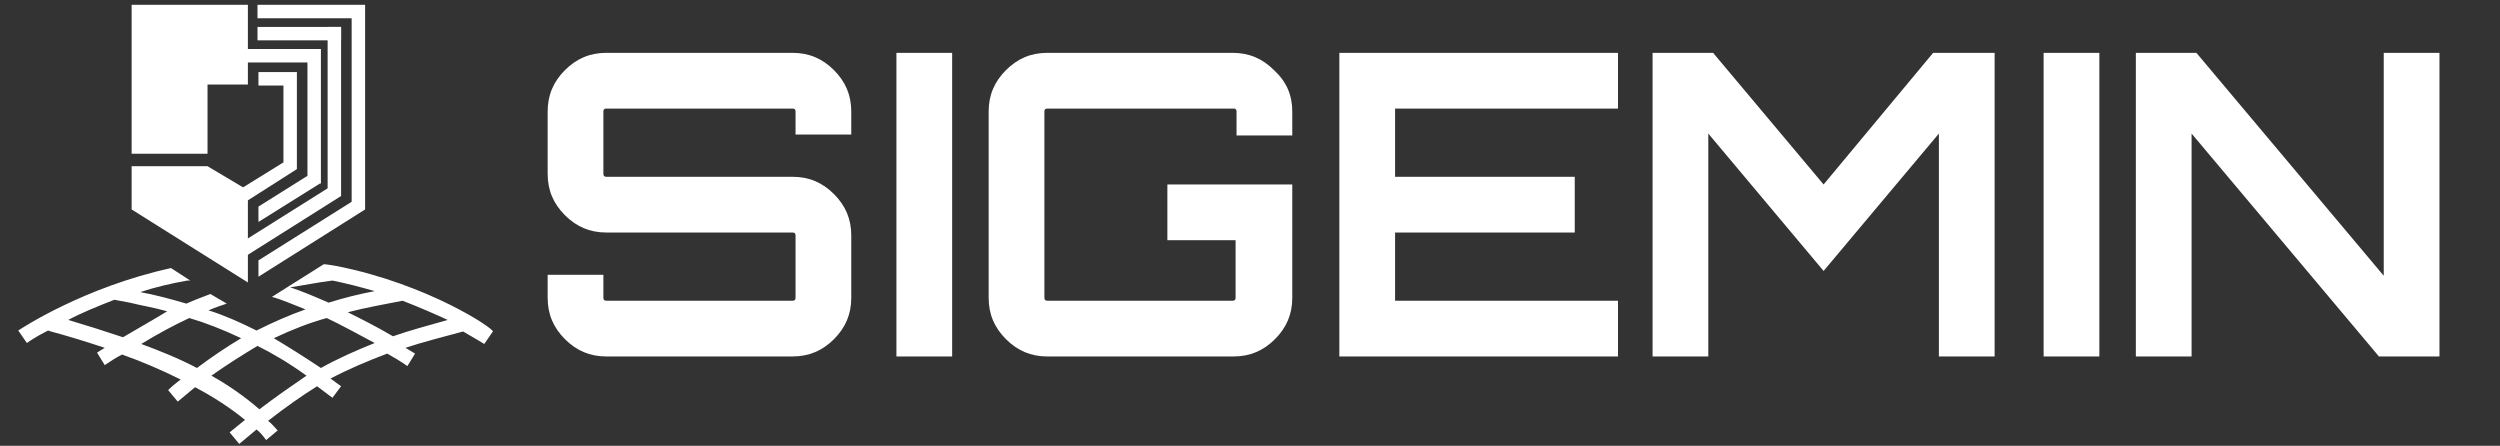 <svg version="1.1" id="Capa_1" xmlns="http://www.w3.org/2000/svg" x="0" y="0" viewBox="0 0 260.2 46.4" xml:space="preserve"><rect x="0" y="0" width="260.2" height="46.4" fill="#333333" stroke="none"/><style>.st0{fill:#fff}</style><path class="st0" d="M35.1 27.7s-1.1-.2-1.4-.2l-5.4 3.4c1.1.3 2.2.8 3.5 1.3-1.7.6-3.3 1.3-5.1 2.2-1.8-.9-3.4-1.6-5-2.1.7-.3 1.3-.5 1.9-.7l-1.7-1c-.8.3-1.6.6-2.5 1-1.7-.5-3.2-.9-4.8-1.2 1.5-.5 3.2-.9 4.9-1.2H19.8l-2-1.3c-9.1 2-15.6 6.3-15.9 6.5l.9 1.3s.8-.6 2.2-1.3l.3.1c1.5.4 3.5 1 5.6 1.7-.3.2-.5.3-.8.5l.8 1.3c.6-.4 1.2-.8 1.8-1.1 2 .7 4.1 1.6 6.1 2.6-.4.3-.9.7-1.3 1.1l1 1.2 1.8-1.5c1.9 1 3.6 2.1 5.2 3.4-.5.4-1.1.9-1.6 1.3l1 1.2 1.8-1.5c.4.3.7.7 1 1.1l1.2-1c-.3-.3-.6-.7-1-1 1.8-1.4 3.5-2.6 5.1-3.6.5.4 1.1.8 1.6 1.2l.9-1.2c-.4-.3-.7-.5-1.1-.8 1.9-1 3.8-1.8 5.9-2.6.7.4 1.4.8 2.1 1.3l.8-1.3c-.3-.2-.7-.4-1-.6 1.8-.6 3.8-1.1 6-1.7 1.4.8 2.2 1.3 2.2 1.3l.9-1.3c.1-.3-6.7-4.9-16.2-6.8zm-4.9 2.2c1.4-.2 2.8-.5 4.4-.7 1.5.3 3 .7 4.4 1.1-1.6.3-3.2.7-4.8 1.2-1.6-.7-2.8-1.2-4-1.6zm-17.4 5.2c-2.1-.7-4-1.3-5.7-1.8 1.3-.7 3-1.4 4.8-2.1.5.1 1.1.2 1.6.3 1.2.3 2.5.5 3.9.9-1.3.8-2.9 1.7-4.6 2.7zm7.7 3.2c-1.9-1-3.9-1.8-5.8-2.5 1.8-1.1 3.5-2 5-2.7 1.7.5 3.5 1.2 5.4 2.1-1.5.9-3 1.9-4.6 3.1zm6.5 4.3c-1.5-1.3-3.2-2.5-5-3.5 1.7-1.2 3.3-2.2 4.8-3.1 1.6.8 3.3 1.8 5.1 3.1-1.6 1.1-3.2 2.2-4.9 3.5zm6.4-4.3c-1.8-1.2-3.4-2.2-4.9-3.1 1.9-.9 3.7-1.6 5.5-2.1 1.5.7 3.1 1.6 5 2.6-2 .8-3.8 1.6-5.6 2.6zm7.5-3.3c-1.7-1-3.3-1.8-4.7-2.5 1.9-.5 3.7-.8 5.7-1.2 1.8.7 3.4 1.4 4.7 2-2.1.6-4 1.1-5.7 1.7zM26.8 2.8h8.7v1.4h-8.7z"/><path class="st0" d="M35.5 20.4l-11.1 7-.8-1.2 10.5-6.6V2.8h1.4v17.6z"/><path class="st0" d="M30.9 17.6L24 22l-.8-1.2 6.3-3.9v-8h-2.6V7.5h4v10.1z"/><path class="st0" d="M38 21.8l-11.1 7v-1.7l9.7-6.1V1.9h-9.8V.5H38v21.3z"/><path class="st0" d="M33.3 19.1l-6.4 4v-1.6l5.1-3.2V6.5h-7.5V5.1H33.4v14z"/><path class="st0" d="M21.6 8.8h4.2V.5H13.7V16h7.9zM13.7 21.8l12.1 7.6v-9.6l-4.2-2.5h-7.9z"/><g><path class="st0" d="M88.6 11.6V14h-5.8v-2.4c0-.2-.1-.3-.3-.3H63.1c-.2 0-.3.1-.3.3v6.5c0 .2.1.3.3.3h19.4c1.7 0 3.1.6 4.3 1.8 1.2 1.2 1.8 2.6 1.8 4.3V31c0 1.7-.6 3.1-1.8 4.3-1.2 1.2-2.6 1.8-4.3 1.8H63.1c-1.7 0-3.1-.6-4.3-1.8-1.2-1.2-1.8-2.6-1.8-4.3v-2.4h5.8V31c0 .2.1.3.3.3h19.4c.2 0 .3-.1.3-.3v-6.5c0-.2-.1-.3-.3-.3H63.1c-1.7 0-3.1-.6-4.3-1.8-1.2-1.2-1.8-2.6-1.8-4.3v-6.5c0-1.7.6-3.1 1.8-4.3 1.2-1.2 2.6-1.8 4.3-1.8h19.4c1.7 0 3.1.6 4.3 1.8 1.2 1.2 1.8 2.6 1.8 4.3zM93.3 37.1V5.5h5.8v31.6h-5.8zM134.5 11.6v2.5h-5.8v-2.5c0-.2-.1-.3-.3-.3H109c-.2 0-.3.1-.3.3V31c0 .2.1.3.3.3h19.3c.2 0 .3-.1.3-.3v-6h-7.1v-5.8h13V31c0 1.7-.6 3.1-1.8 4.3-1.2 1.2-2.6 1.8-4.3 1.8H109c-1.7 0-3.1-.6-4.3-1.8-1.2-1.2-1.8-2.6-1.8-4.3V11.6c0-1.7.6-3.1 1.8-4.3 1.2-1.2 2.6-1.8 4.3-1.8h19.3c1.7 0 3.1.6 4.3 1.8 1.3 1.2 1.9 2.6 1.9 4.3zM168.4 5.5v5.8h-23.2v7.1h18.7v5.8h-18.7v7.1h23.2v5.8h-29V5.5h29zM189.8 19.2l11.4-13.7h6.4v31.6h-5.8V13.9l-12 14.3-12-14.3v23.2H172V5.5h6.3l11.5 13.7zM212.7 37.1V5.5h5.8v31.6h-5.8zM248.1 28.7V5.5h5.8v31.6h-6.3l-19.5-23.2v23.2h-5.8V5.5h6.3l19.5 23.2z"/></g></svg>